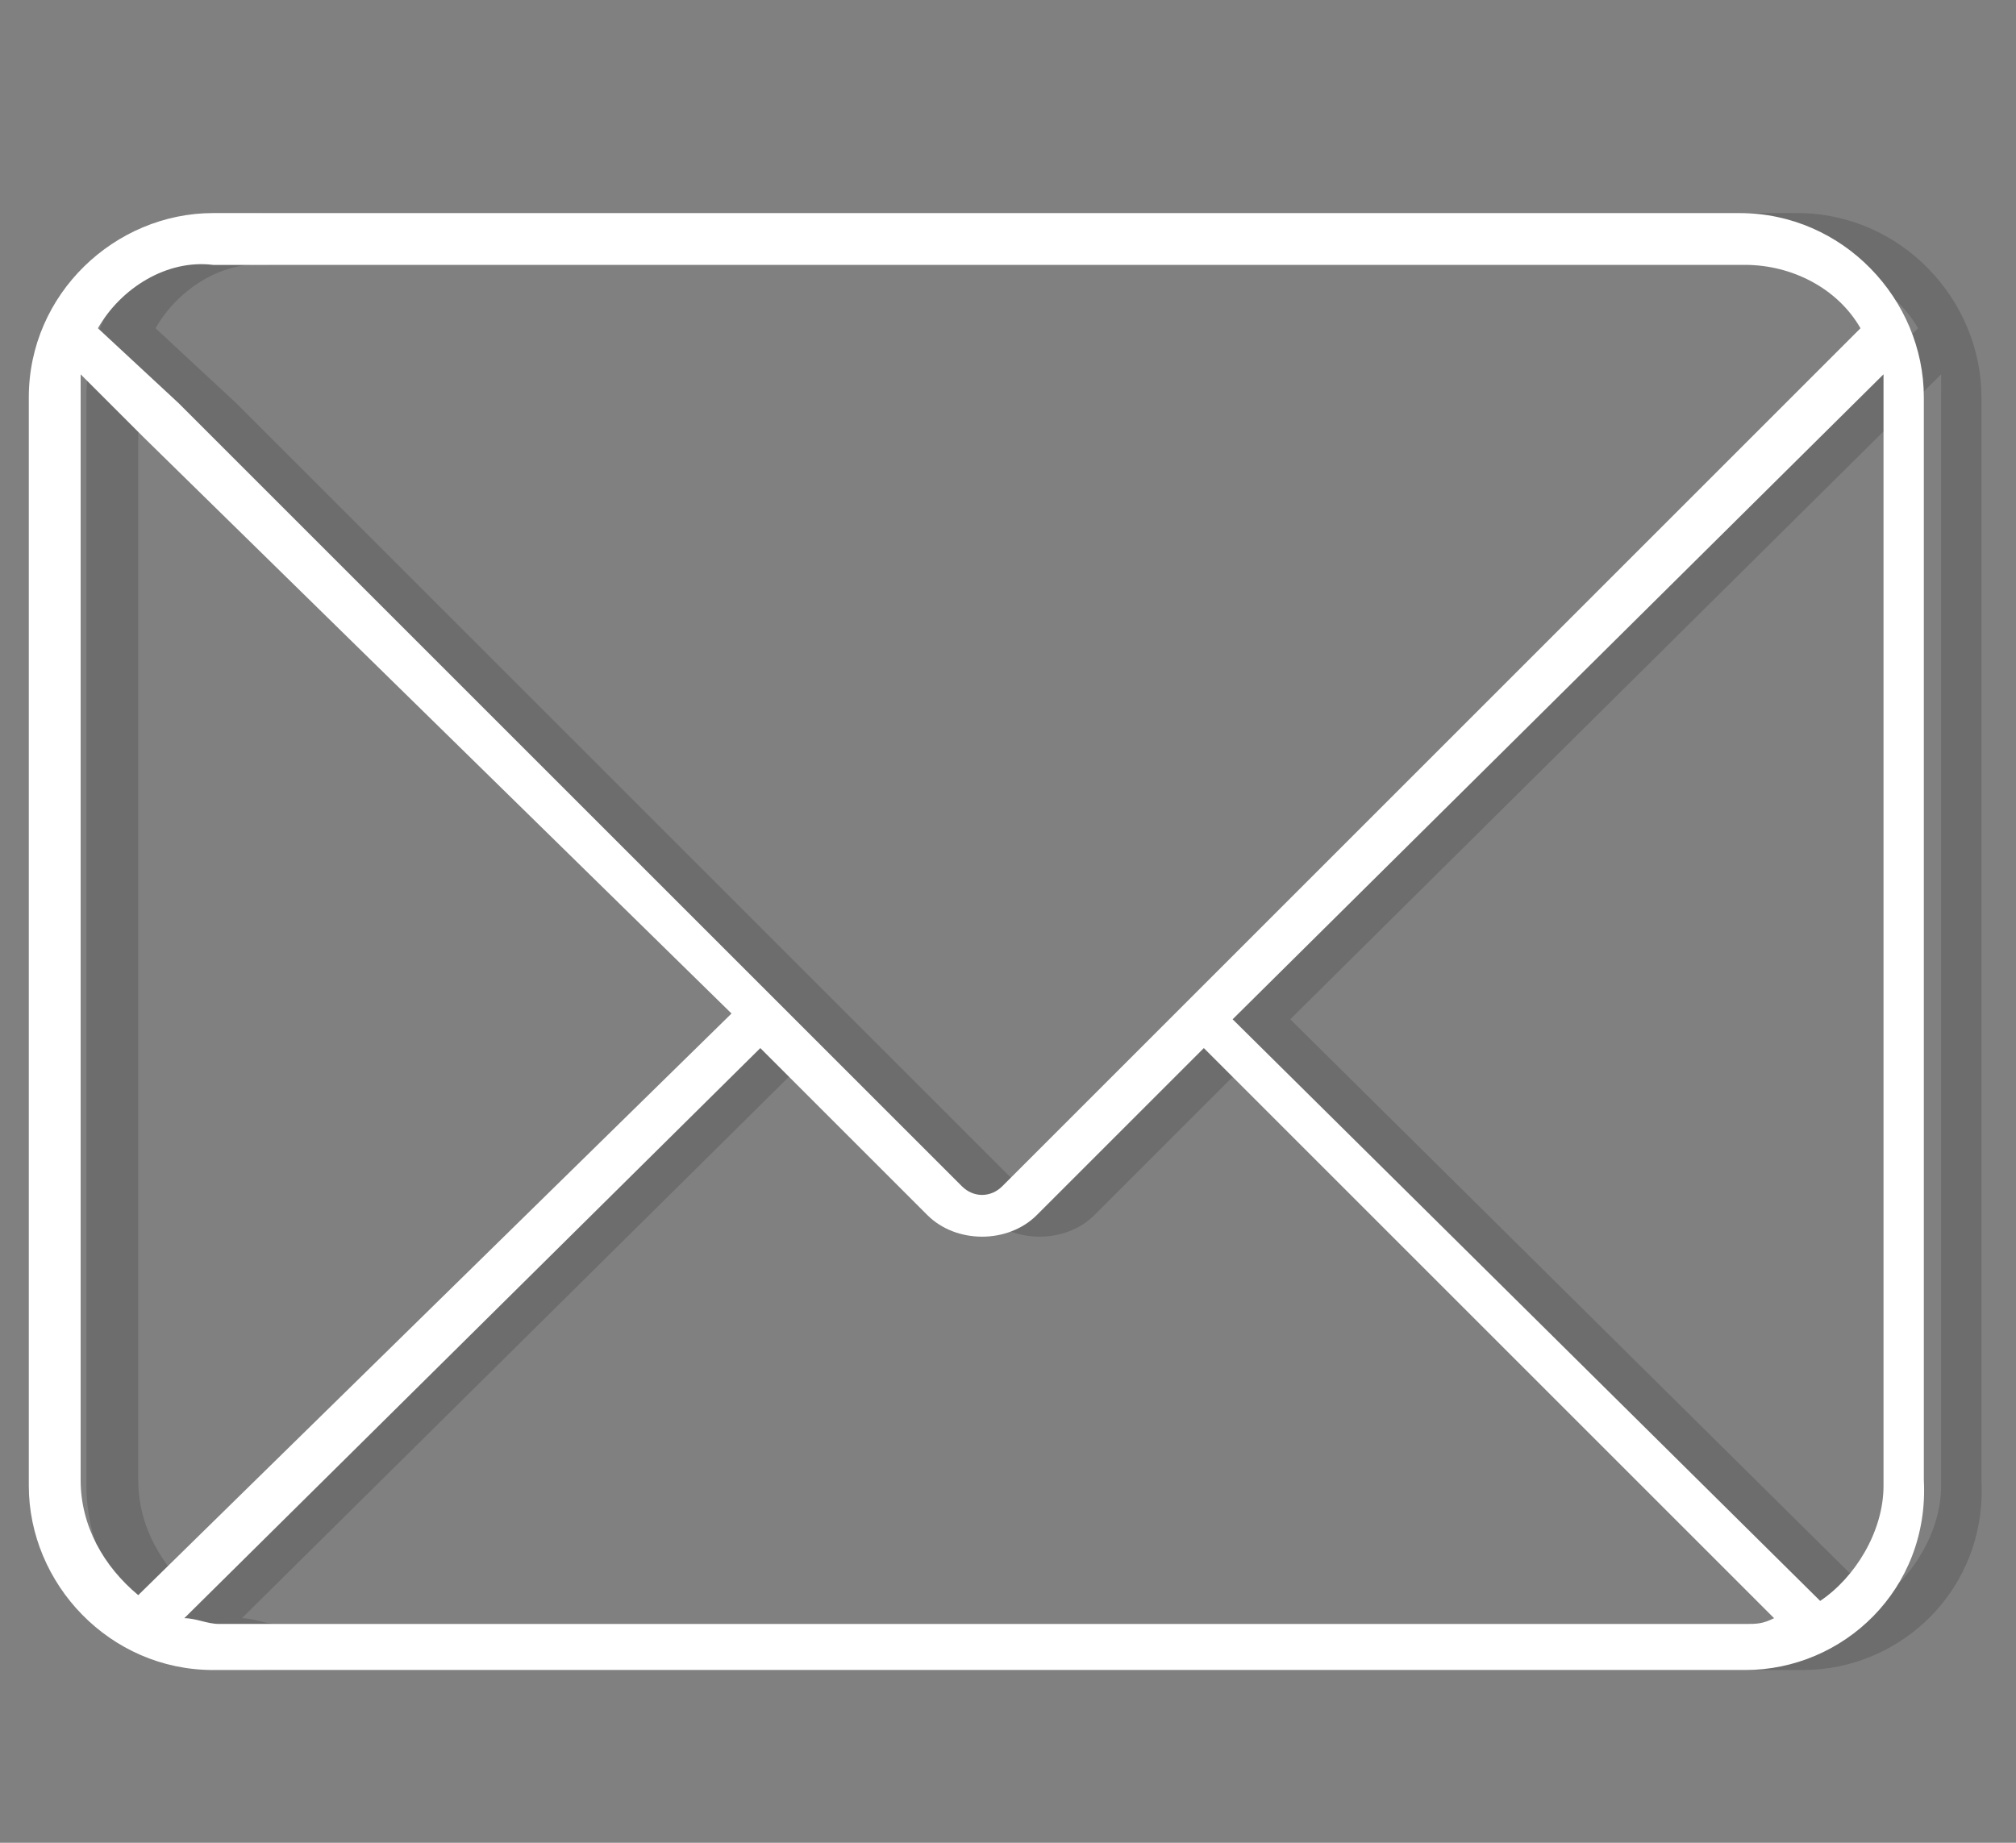 <?xml version="1.0" encoding="utf-8"?>
<!-- Generator: Adobe Illustrator 24.3.0, SVG Export Plug-In . SVG Version: 6.00 Build 0)  -->
<svg version="1.1" id="Capa_1" xmlns="http://www.w3.org/2000/svg" xmlns:xlink="http://www.w3.org/1999/xlink" x="0px" y="0px"
	 width="35px" height="32px" viewBox="0 0 35 32" enable-background="new 0 0 35 32" xml:space="preserve">
<rect x="0" y="0" width="35" height="32" fill="#808080" stroke="none"/>
<g>
	<g opacity="0.15">
		<path d="M31.3,29H4.7c-1.8,0-3.2-1.5-3.2-3.2V6.9c0-1.8,1.5-3.2,3.2-3.2h26.5c1.8,0,3.2,1.5,3.2,3.2v18.8C34.5,27.6,33,29,31.3,29
			z M4.2,28.1c0.2,0,0.4,0.1,0.6,0.1h26.5c0.2,0,0.3,0,0.5-0.1l-9.9-9.9L19,21.1c-0.5,0.5-1.4,0.5-1.9,0l-2.9-2.9L4.2,28.1z
			 M22.4,17.7l10.2,10.1c0.6-0.4,1.1-1.2,1.1-2V6.9c0-0.1,0-0.3,0-0.4L22.4,17.7z M2.4,6.5c0,0.1,0,0.3,0,0.4v18.8
			c0,0.8,0.4,1.5,1,2l10.3-10.1L3.5,7.6L2.4,6.5z M14.5,17.4l3.2,3.2c0.2,0.2,0.5,0.2,0.7,0l3.4-3.4l0,0L33.3,5.7
			c-0.4-0.7-1.2-1.1-2-1.1H4.7C3.9,4.5,3.1,5,2.7,5.7L4.1,7L14.5,17.4z"/>
	</g>
	<g>
		<g>
			<g>
				<path fill="#FFFFFF" d="M30.3,29H3.7c-1.8,0-3.2-1.5-3.2-3.2V6.9c0-1.8,1.5-3.2,3.2-3.2h26.5c1.8,0,3.2,1.5,3.2,3.2v18.8
					C33.5,27.6,32,29,30.3,29z M3.2,28.1c0.2,0,0.4,0.1,0.6,0.1h26.5c0.2,0,0.3,0,0.5-0.1l-9.9-9.9L18,21.1c-0.5,0.5-1.4,0.5-1.9,0
					l-2.9-2.9L3.2,28.1z M21.4,17.7l10.2,10.1c0.6-0.4,1.1-1.2,1.1-2V6.9c0-0.1,0-0.3,0-0.4L21.4,17.7z M1.4,6.5c0,0.1,0,0.3,0,0.4
					v18.8c0,0.8,0.4,1.5,1,2l10.3-10.1L2.5,7.6L1.4,6.5z M13.5,17.4l3.2,3.2c0.2,0.2,0.5,0.2,0.7,0l3.4-3.4l0,0L32.3,5.7
					c-0.4-0.7-1.2-1.1-2-1.1H3.7C2.9,4.5,2.1,5,1.7,5.7L3.1,7L13.5,17.4z"/>
			</g>
		</g>
	</g>
</g>
</svg>
